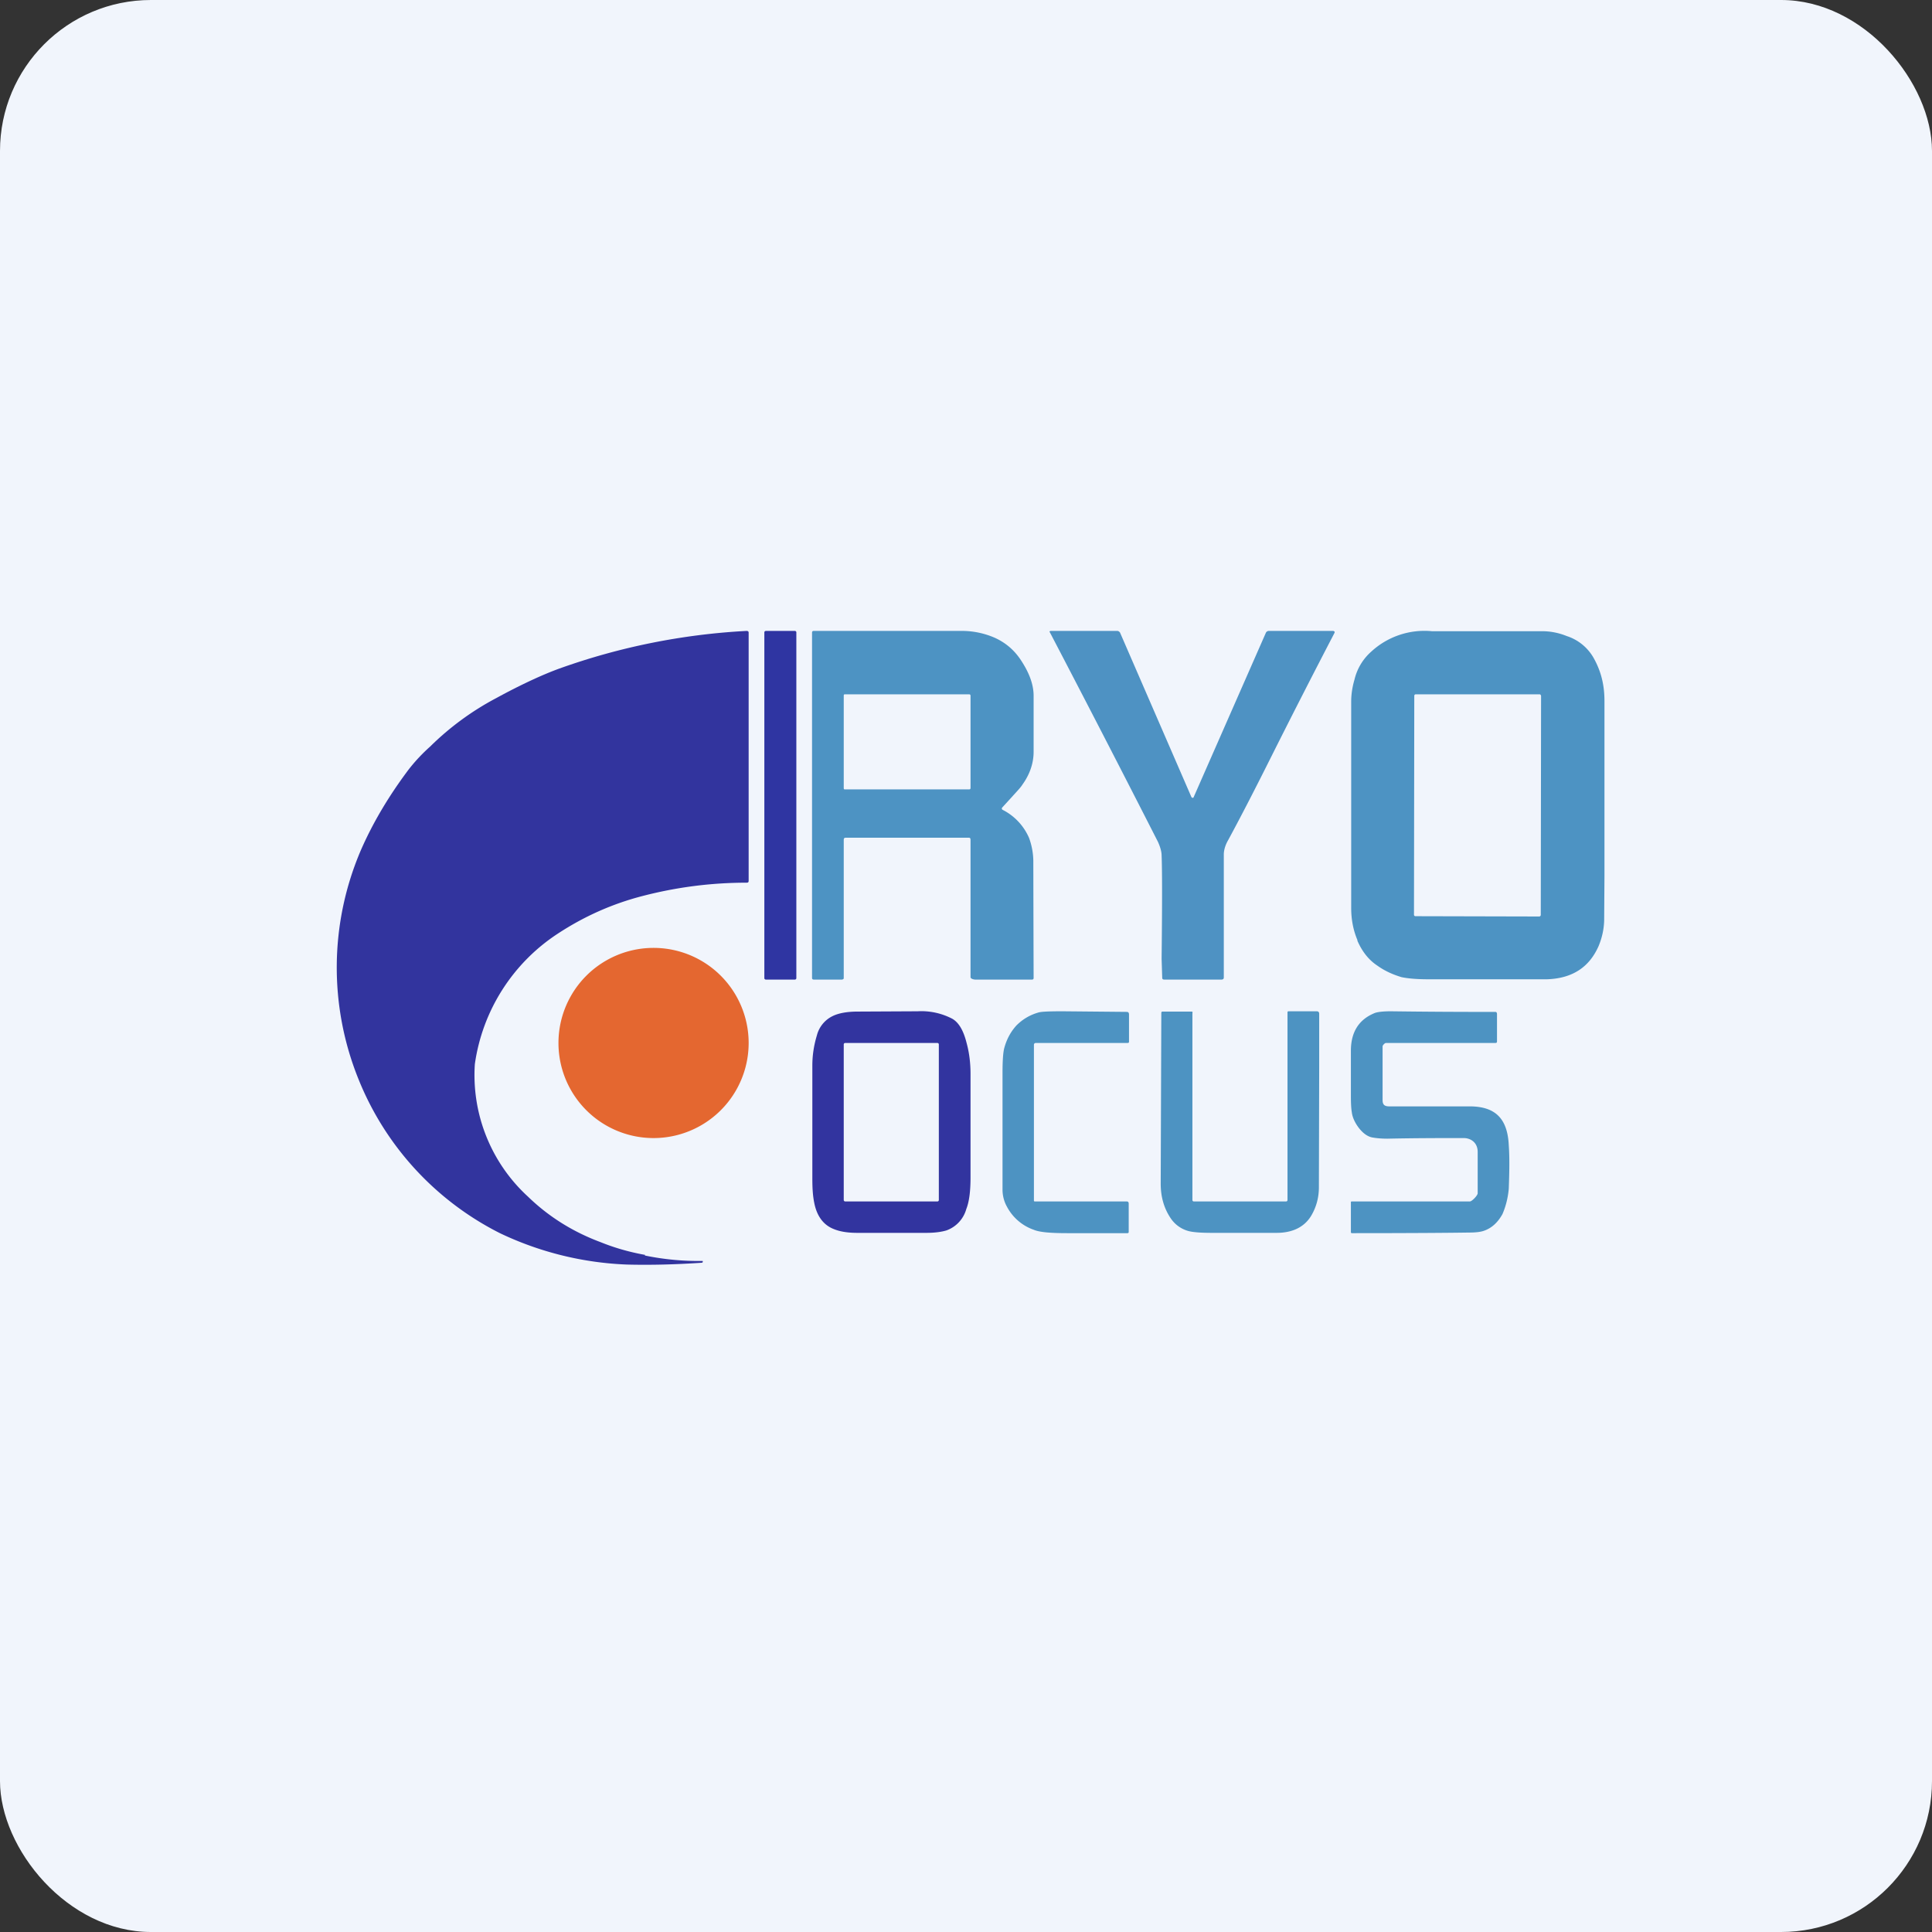 <!-- by FastBull --><svg xmlns="http://www.w3.org/2000/svg" width="64" height="64" viewBox="0 0 64 64"><rect x="0" y="0" width="64" height="64" fill="#333333" stroke="none"/><rect x="0" y="0" width="64" height="64" rx="5" ry="5" fill="#f1f5fc" /><path fill="#f1f5fc" d="M 2.75,2 L 61.55,2 L 61.55,60.80 L 2.75,60.80 L 2.75,2" /><path d="M 21.36,41.59 A 8.77,8.77 0 0,0 23.28,41.77 L 23.28,41.80 C 23.28,41.82 23.27,41.82 23.25,41.83 C 22.36,41.89 21.53,41.91 20.77,41.89 A 10.72,10.72 0 0,1 16.56,40.85 A 9.80,9.80 0 0,1 11.88,35.76 A 9.86,9.86 0 0,1 11.96,28.15 C 12.35,27.26 12.87,26.38 13.53,25.50 A 5.71,5.71 0 0,1 14.25,24.73 A 9.28,9.28 0 0,1 16.43,23.13 C 17.29,22.66 18,22.34 18.52,22.15 A 21.81,21.81 0 0,1 24.73,20.90 C 24.78,20.90 24.80,20.92 24.80,20.96 L 24.80,29.18 C 24.80,29.22 24.78,29.24 24.74,29.24 C 23.55,29.24 22.41,29.39 21.29,29.68 C 20.28,29.94 19.34,30.36 18.46,30.94 A 6.20,6.20 0 0,0 15.73,35.25 A 5.46,5.46 0 0,0 17.49,39.64 C 18.16,40.29 18.96,40.80 19.90,41.15 C 20.32,41.32 20.81,41.47 21.37,41.57 L 21.36,41.59" fill="#32349e" /><path d="M 39.47,26.41 L 39.50,26.43 C 39.52,26.43 39.53,26.43 39.54,26.41 L 41.93,20.97 A 0.11,0.11 0 0,1 42.03,20.90 L 44.17,20.90 L 44.21,20.92 L 44.21,20.96 A 297.93,297.93 0 0,0 42.11,25.07 C 41.63,26.03 41.16,26.95 40.69,27.82 C 40.59,27.99 40.54,28.16 40.54,28.31 L 40.54,32.38 C 40.54,32.43 40.51,32.45 40.46,32.45 L 38.57,32.45 C 38.52,32.45 38.50,32.43 38.50,32.39 L 38.48,31.76 C 38.50,29.97 38.50,28.83 38.48,28.34 C 38.48,28.22 38.44,28.07 38.36,27.89 A 764.21,764.21 0 0,0 34.78,20.95 C 34.75,20.92 34.78,20.90 34.81,20.90 L 37.01,20.90 C 37.05,20.90 37.07,20.92 37.10,20.95 L 39.47,26.41" fill="#4e92c3" /><path d="M 26.34,20.90 L 25.36,20.90 C 25.35,20.90 25.32,20.92 25.32,20.94 L 25.32,32.41 C 25.32,32.43 25.35,32.45 25.36,32.45 L 26.34,32.45 C 26.35,32.45 26.38,32.43 26.38,32.41 L 26.38,20.94 C 26.38,20.92 26.35,20.90 26.34,20.90" fill="#2f35a2" /><path d="M 27.95,27.85 C 27.95,27.78 27.95,27.75 28.03,27.75 L 32.09,27.75 C 32.15,27.75 32.15,27.79 32.15,27.84 L 32.15,32.37 C 32.15,32.42 32.25,32.45 32.31,32.45 L 34.19,32.45 C 34.22,32.45 34.24,32.43 34.24,32.40 A 3345.99,3345.99 0 0,1 34.23,28.51 A 2.31,2.31 0 0,0 34.09,27.76 A 1.88,1.88 0 0,0 33.22,26.83 C 33.18,26.81 33.18,26.78 33.20,26.75 L 33.52,26.40 C 33.69,26.21 33.81,26.09 33.87,25.99 C 34.08,25.70 34.24,25.33 34.24,24.90 L 34.24,23.05 C 34.24,22.62 34.05,22.22 33.82,21.87 C 33.61,21.55 33.33,21.30 32.96,21.13 A 2.73,2.73 0 0,0 31.82,20.90 L 26.95,20.90 C 26.92,20.90 26.90,20.92 26.90,20.95 L 26.90,32.40 C 26.90,32.43 26.92,32.45 26.96,32.45 L 27.89,32.45 C 27.91,32.45 27.95,32.43 27.95,32.41 L 27.95,27.85 L 27.95,27.85 M 27.98,23 L 32.11,23 C 32.13,23 32.15,23.02 32.15,23.04 L 32.15,26.11 C 32.15,26.13 32.13,26.15 32.11,26.15 L 27.98,26.15 C 27.96,26.15 27.95,26.13 27.95,26.11 L 27.95,23.04 C 27.95,23.02 27.96,23 27.98,23 M 44.96,31.15 C 45.12,31.52 45.34,31.80 45.63,31.99 C 45.88,32.17 46.16,32.29 46.43,32.37 C 46.62,32.41 46.91,32.44 47.30,32.44 L 51.25,32.44 C 52.09,32.41 52.65,32.04 52.96,31.33 C 53.07,31.06 53.13,30.79 53.14,30.50 L 53.15,29.03 L 53.15,23.22 C 53.15,22.72 53.05,22.27 52.81,21.83 A 1.58,1.58 0 0,0 51.90,21.07 C 51.63,20.96 51.35,20.91 51.10,20.91 L 47.44,20.91 A 2.60,2.60 0 0,0 45.42,21.59 A 1.78,1.78 0 0,0 44.87,22.51 C 44.79,22.78 44.76,23.03 44.76,23.24 L 44.76,30.07 C 44.76,30.47 44.83,30.82 44.97,31.15 L 44.96,31.15 M 46.90,23 L 51,23 C 51.03,23 51.05,23.03 51.05,23.06 L 51.04,30.31 C 51.04,30.33 51.02,30.36 50.99,30.36 L 46.89,30.35 C 46.86,30.35 46.84,30.33 46.84,30.30 L 46.85,23.05 C 46.85,23.02 46.87,23 46.90,23 L 46.90,23" fill="#4d93c3" /><path d="M 21.65,37.70 A 3.15,3.15 0 1,0 21.65,31.40 A 3.15,3.15 0 0,0 21.65,37.70" fill="#e46730" /><path d="M 34.25,34.61 L 34.25,39.77 C 34.25,39.80 34.27,39.80 34.30,39.80 L 37.33,39.80 C 37.37,39.80 37.39,39.83 37.39,39.87 L 37.39,40.81 C 37.39,40.83 37.38,40.85 37.35,40.85 L 35.36,40.85 C 34.81,40.85 34.44,40.82 34.25,40.74 A 1.60,1.60 0 0,1 33.36,39.98 A 1.16,1.16 0 0,1 33.21,39.43 L 33.21,35.53 C 33.21,35.13 33.23,34.85 33.27,34.71 C 33.35,34.42 33.48,34.18 33.67,33.97 C 33.88,33.76 34.12,33.62 34.40,33.54 C 34.50,33.51 34.77,33.50 35.20,33.50 L 37.32,33.52 C 37.37,33.52 37.40,33.54 37.40,33.61 L 37.40,34.51 C 37.40,34.54 37.38,34.55 37.35,34.55 L 34.31,34.55 C 34.28,34.55 34.25,34.57 34.25,34.61 L 34.25,34.61 M 42.60,39.80 C 42.63,39.80 42.65,39.78 42.65,39.75 L 42.65,33.55 C 42.65,33.52 42.65,33.50 42.69,33.50 L 43.62,33.50 C 43.67,33.50 43.70,33.53 43.70,33.58 L 43.70,35.36 L 43.69,39.33 C 43.69,39.66 43.61,39.96 43.46,40.23 C 43.24,40.63 42.84,40.84 42.29,40.84 L 40.15,40.84 C 39.78,40.84 39.52,40.82 39.37,40.78 A 1.03,1.03 0 0,1 38.79,40.37 C 38.57,40.05 38.45,39.67 38.45,39.21 L 38.47,33.56 C 38.47,33.53 38.48,33.51 38.51,33.51 L 39.47,33.51 C 39.52,33.51 39.50,33.54 39.50,33.59 L 39.50,39.75 C 39.50,39.78 39.52,39.80 39.55,39.80 L 42.60,39.80 L 42.60,39.80 M 45.80,34.66 L 45.80,36.44 C 45.80,36.60 45.87,36.65 46.02,36.65 L 48.68,36.65 C 49.55,36.65 49.94,37.07 49.98,37.94 C 50.01,38.36 50,38.83 49.98,39.38 C 49.95,39.71 49.87,39.99 49.77,40.22 C 49.62,40.49 49.42,40.68 49.16,40.77 C 49.05,40.81 48.89,40.83 48.65,40.83 C 48.02,40.84 46.72,40.85 44.79,40.85 C 44.76,40.85 44.75,40.84 44.75,40.81 L 44.75,39.83 C 44.75,39.80 44.76,39.80 44.79,39.80 L 48.69,39.80 C 48.76,39.80 48.95,39.60 48.95,39.53 L 48.95,38.16 C 48.95,37.84 48.71,37.70 48.49,37.70 C 47.73,37.70 46.88,37.70 45.96,37.72 C 45.80,37.72 45.63,37.71 45.46,37.68 C 45.30,37.65 45.15,37.54 45.01,37.36 C 44.89,37.20 44.80,37.02 44.78,36.84 C 44.76,36.73 44.75,36.56 44.75,36.30 L 44.75,34.81 C 44.75,34.18 45.02,33.76 45.56,33.55 C 45.66,33.52 45.83,33.50 46.07,33.50 A 226.84,226.84 0 0,0 49.54,33.52 C 49.57,33.52 49.59,33.55 49.59,33.59 L 49.59,34.50 C 49.59,34.54 49.57,34.55 49.53,34.55 L 45.91,34.55 C 45.87,34.55 45.80,34.63 45.80,34.66 L 45.80,34.66" fill="#4d93c2" /><path d="M 32.15,35.58 C 32.15,35.22 32.11,34.88 32.02,34.55 C 31.92,34.15 31.77,33.88 31.55,33.75 A 2.21,2.21 0 0,0 30.40,33.50 L 28.41,33.51 C 28.07,33.51 27.78,33.56 27.58,33.66 A 0.98,0.98 0 0,0 27.06,34.30 C 26.96,34.63 26.91,34.96 26.91,35.30 L 26.91,39.03 C 26.91,39.31 26.92,39.58 26.97,39.83 C 27.05,40.26 27.26,40.57 27.61,40.71 C 27.80,40.79 28.05,40.84 28.40,40.84 L 30.69,40.84 C 30.96,40.84 31.18,40.81 31.35,40.76 A 1.05,1.05 0 0,0 32.01,40.05 C 32.11,39.80 32.15,39.44 32.15,39 L 32.15,35.58 L 32.15,35.58 M 28,34.55 L 31.05,34.55 C 31.08,34.55 31.10,34.57 31.10,34.60 L 31.10,39.75 C 31.10,39.78 31.08,39.80 31.05,39.80 L 28,39.80 A 0.05,0.05 0 0,1 27.95,39.75 L 27.95,34.60 C 27.95,34.57 27.97,34.55 28,34.55 L 28,34.55" fill="#32349f" /></svg>